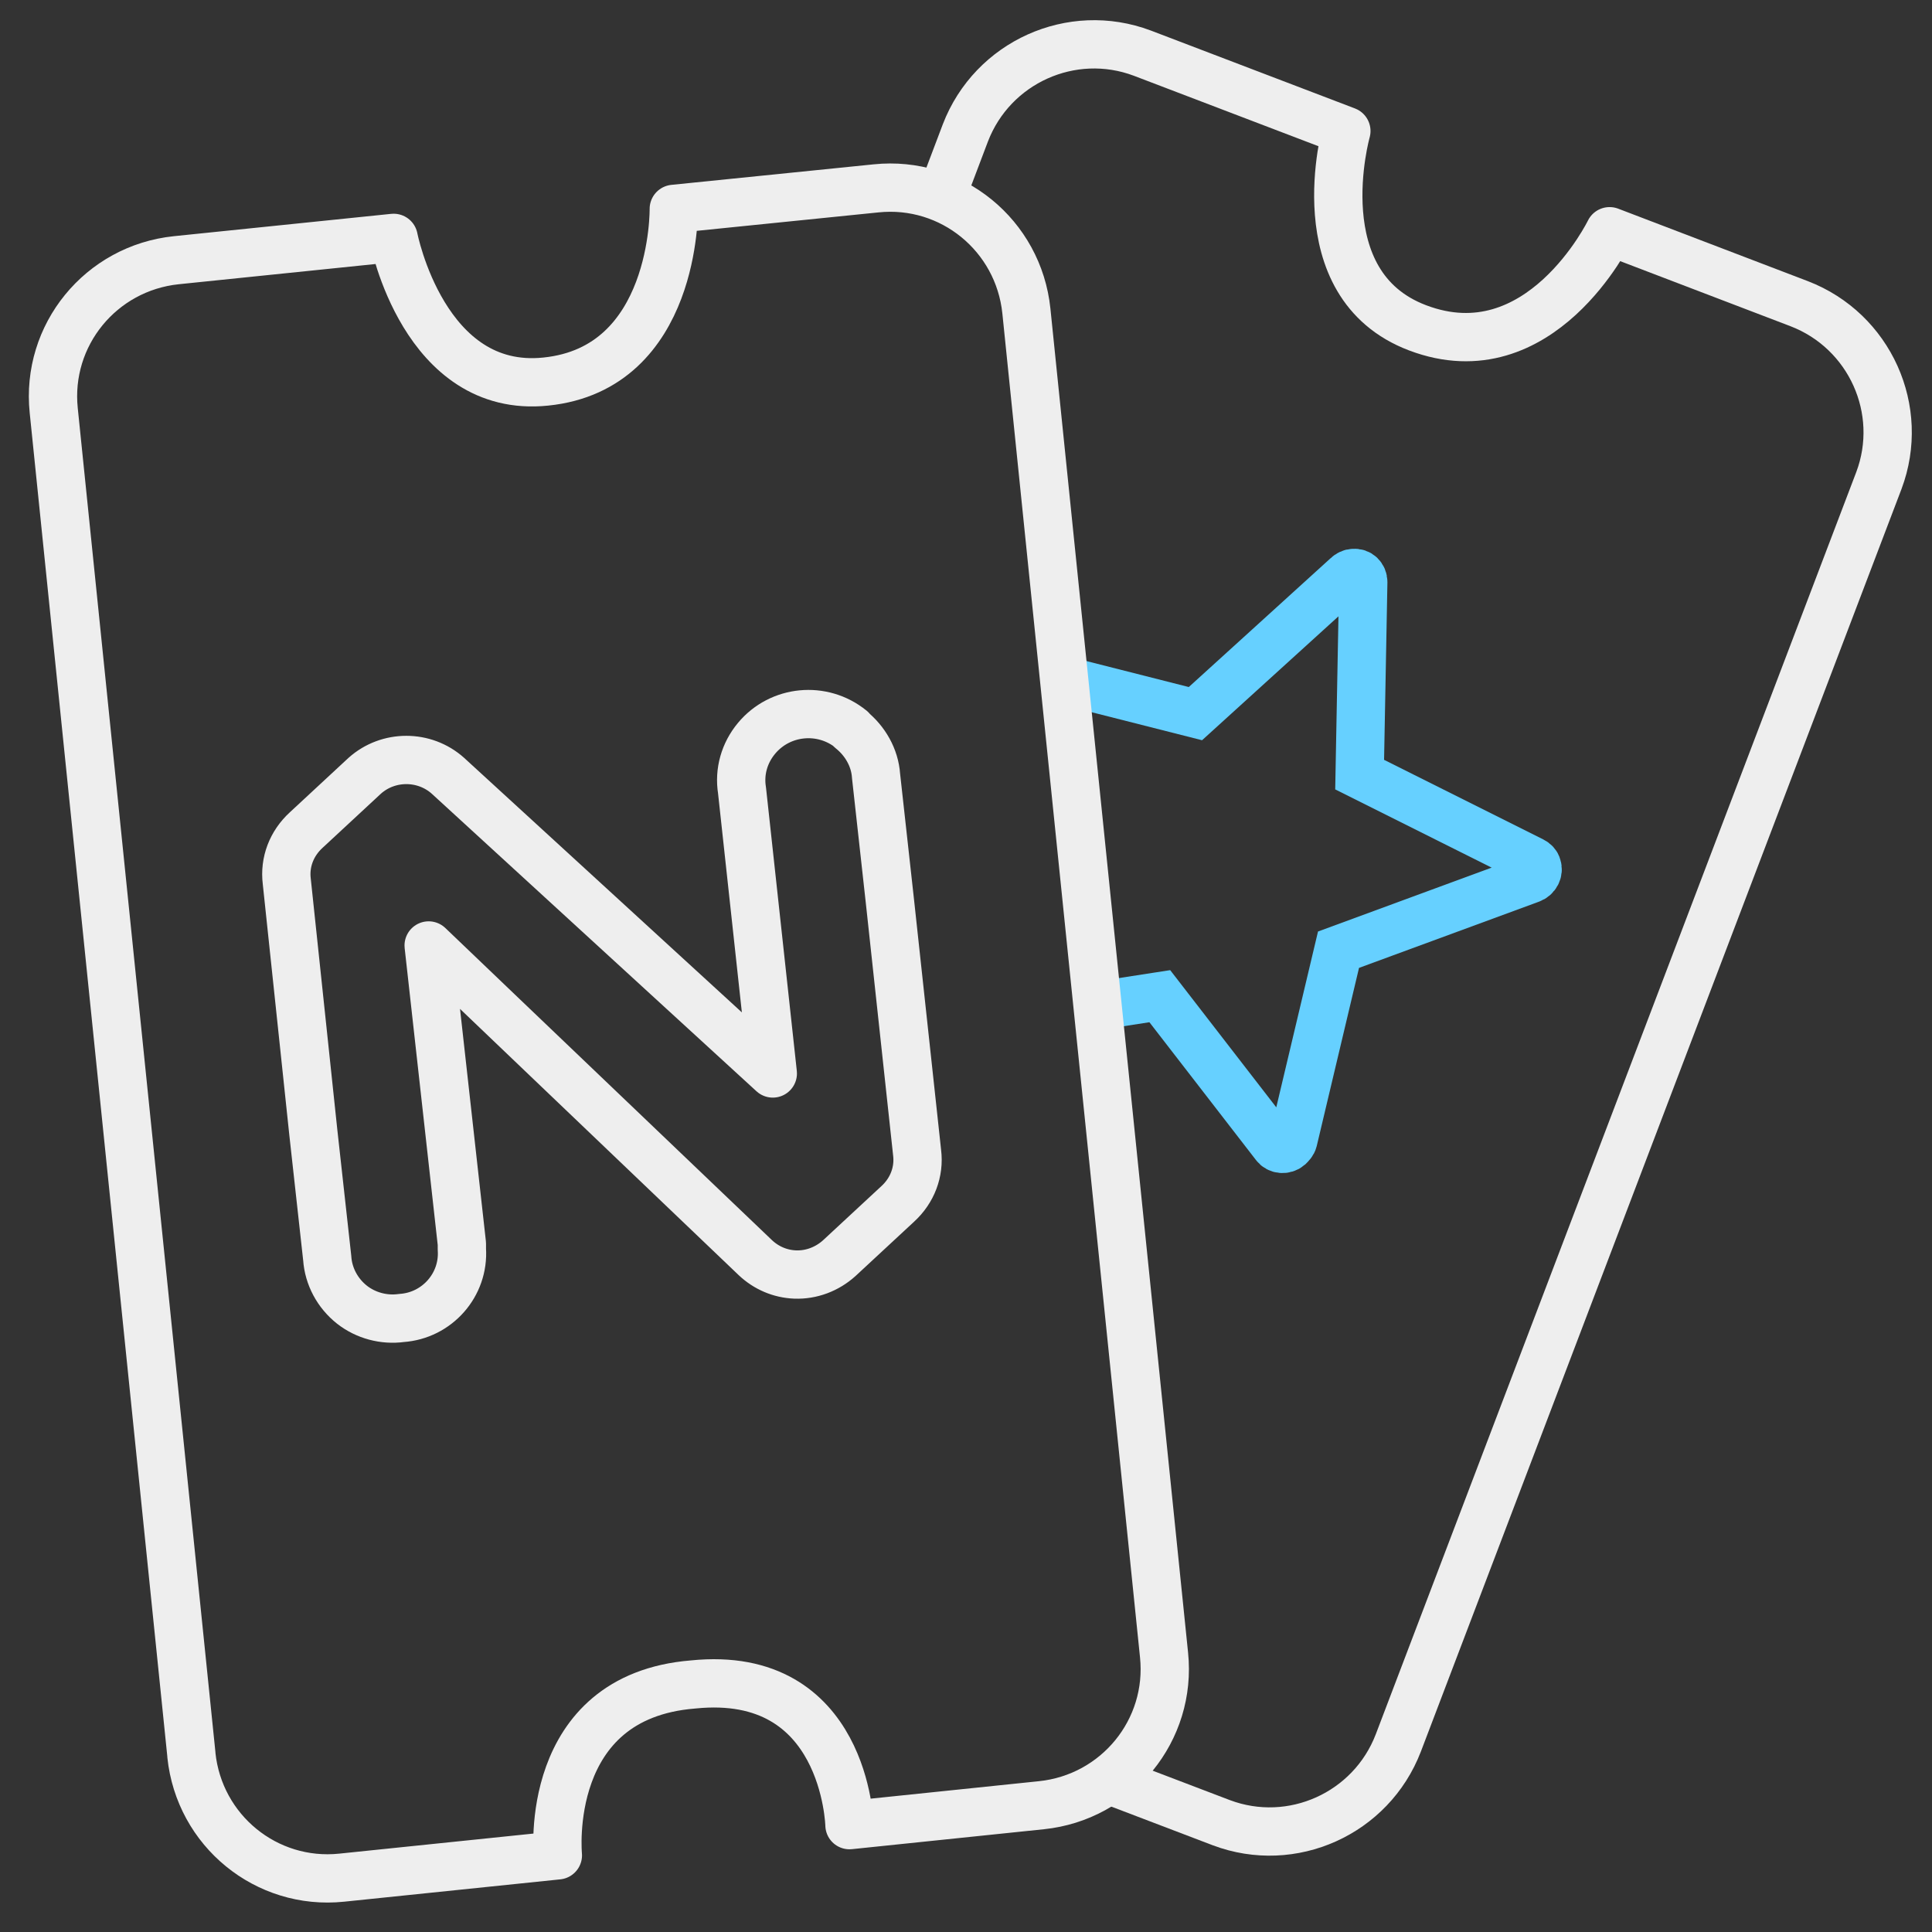 <?xml version="1.0" encoding="UTF-8"?>
<svg id="Capa_1" data-name="Capa 1" xmlns="http://www.w3.org/2000/svg" xmlns:xlink="http://www.w3.org/1999/xlink" viewBox="0 0 32 32">
  <rect x="0" y="0" width="32" height="32" fill="#333333" stroke="none"/>
  <defs>
    <style>
      .cls-1 {
        clip-path: url(#clippath);
      }

      .cls-2 {
        stroke-width: 0px;
      }

      .cls-2, .cls-3, .cls-4 {
        fill: none;
      }

      .cls-3 {
        stroke: #66d0ff;
        stroke-miterlimit: 10;
      }

      .cls-3, .cls-4 {
        stroke-width: .8px;
      }

      .cls-4 {
        stroke: #eee;
        stroke-linecap: round;
        stroke-linejoin: round;
      }
    </style>
    <clipPath id="clippath">
      <rect class="cls-2" width="32" height="32"/>
    </clipPath>
  </defs>
  <g class="cls-1">
    <g>
      <g>
        <path class="cls-4" d="m15.6,3.23l.39-1.03c.45-1.17,1.76-1.76,2.93-1.32l3.38,1.29s-.72,2.54,1.18,3.26c2.03.77,3.18-1.6,3.18-1.6l3.14,1.2c1.17.45,1.76,1.76,1.32,2.93l-7.96,20.91c-.45,1.17-1.76,1.76-2.93,1.32l-1.81-.69"/>
        <path id="Trazado_142639" data-name="Trazado 142639" class="cls-3" d="m18.24,16.65l.97-.15,1.91,2.47c.05.07.16.08.23.02.03-.03.06-.06.07-.1l.75-3.16,3.18-1.17c.09-.03.14-.13.11-.21-.01-.04-.04-.07-.08-.09l-2.86-1.43.06-3.19c0-.09-.07-.16-.16-.15-.04,0-.08.02-.11.05l-2.51,2.28-2.01-.51"/>
      </g>
      <path class="cls-4" d="m3.17,29.06L.89,6.8c-.13-1.25.78-2.36,2.03-2.49l3.6-.37s.5,2.59,2.52,2.38c2.16-.22,2.12-2.86,2.12-2.86l3.35-.34c1.25-.13,2.36.78,2.49,2.03l2.28,22.26c.13,1.25-.78,2.36-2.03,2.49l-3.18.33s-.06-2.59-2.59-2.33c-2.5.2-2.24,2.83-2.24,2.83l-3.58.37c-1.25.13-2.36-.78-2.49-2.03Z"/>
      <path id="Trazado_82627" data-name="Trazado 82627" class="cls-4" d="m14.1,12.08c-.48-.39-1.18-.32-1.57.15-.2.24-.29.55-.24.86l.51,4.69-1.55-1.42-3.83-3.51c-.39-.35-.99-.35-1.38,0l-.97.9c-.24.22-.36.53-.32.85l.44,4.16h0s.23,2.08.23,2.08c.02.3.17.58.41.77.23.18.53.26.82.22.59-.04,1.04-.55,1-1.14v-.09s-.55-4.94-.55-4.94l1.15,1.1,4.26,4.07c.18.17.41.27.66.28h0c.27.01.53-.09.73-.27l.97-.9c.24-.22.36-.53.32-.85l-.45-4.16h0s-.23-2.08-.23-2.08c-.02-.3-.18-.58-.42-.77Z"/>
    </g>
  </g>
</svg>